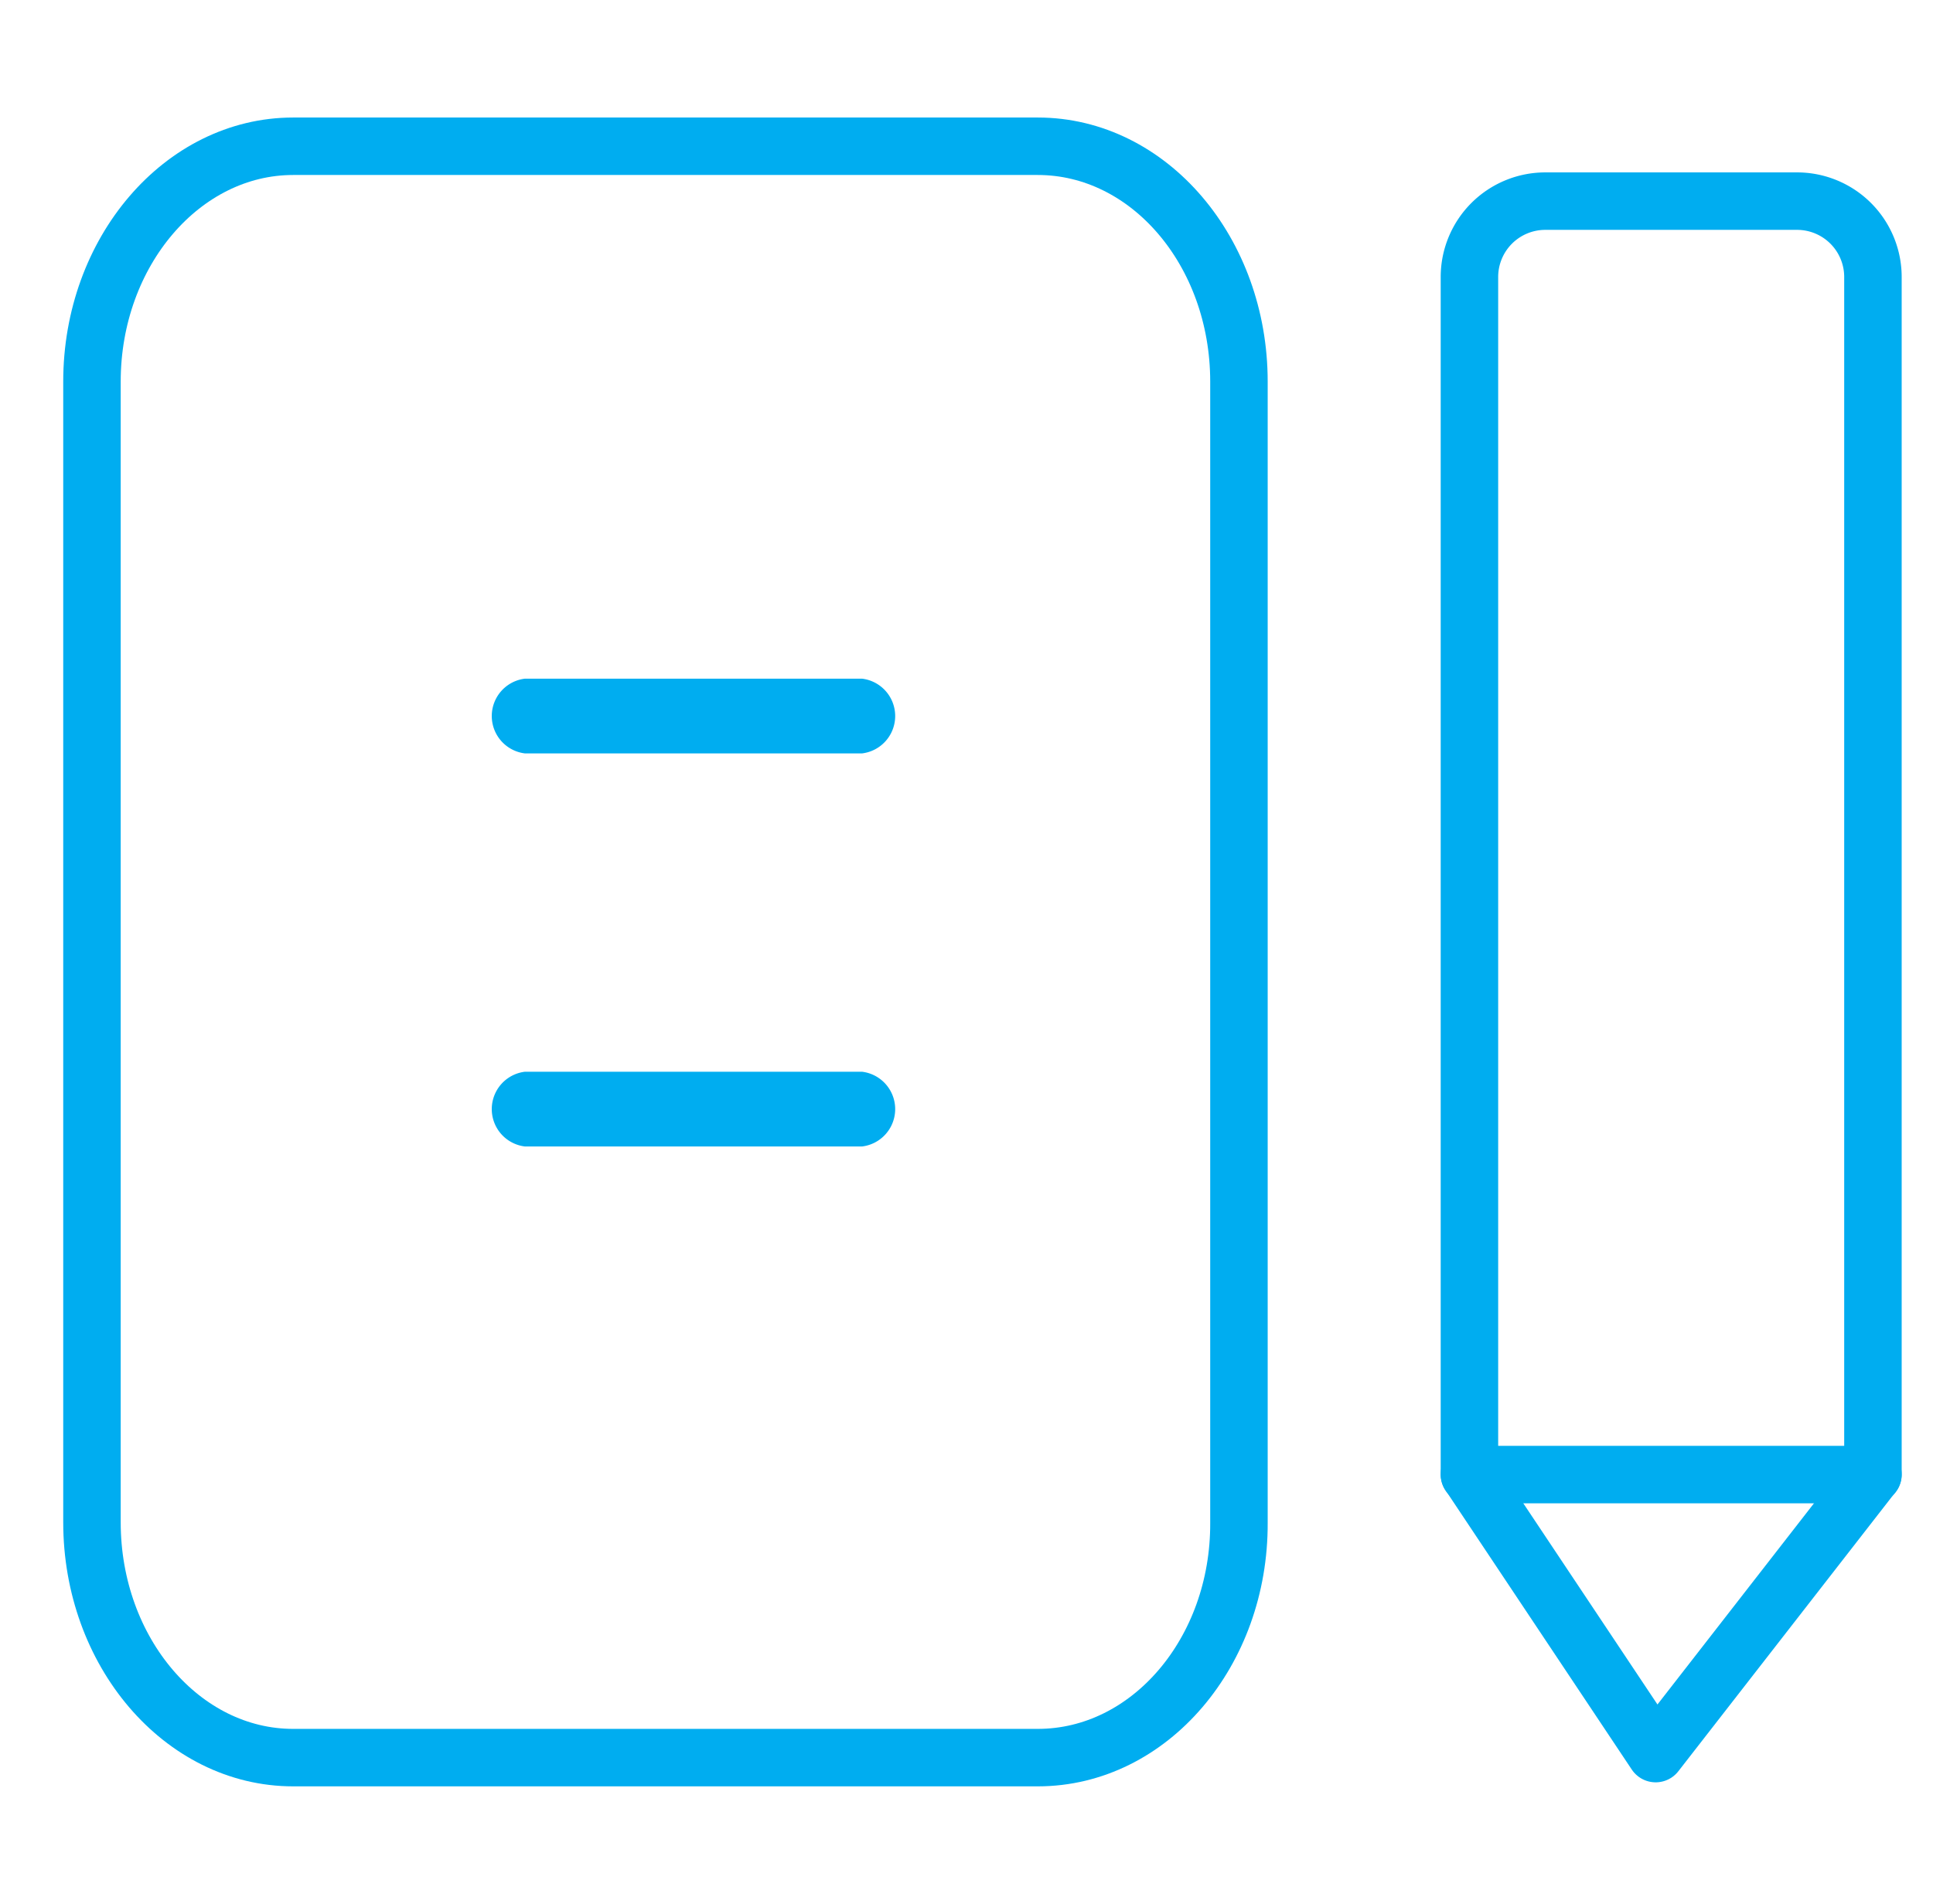 <svg xmlns="http://www.w3.org/2000/svg" viewBox="0 0 67.26 66.26"><defs><style>.cls-2{fill:none;stroke:#00adf0;stroke-linecap:round;stroke-linejoin:round;stroke-width:2px}</style></defs><g id="Capa_1" data-name="Capa 1"><path fill-rule="evenodd" fill="none" stroke="#00adf0" stroke-linecap="round" stroke-linejoin="round" stroke-width="2" d="M51.13 51.31l6.48 9.72 7.56-9.72"/><path class="cls-2" d="M36.11 61.17H10.2c-3.86 0-7-3.68-7-8.19v-39.7c0-4.52 3.15-8.19 7-8.19h25.91c3.87 0 7 3.67 7 8.19V53c.02 4.49-3.11 8.17-7 8.17z"/><path d="M30 39.9H18.26a1.31 1.31 0 010-2.6H30a1.31 1.31 0 010 2.6zm0-13.68H18.26a1.31 1.31 0 010-2.6H30a1.31 1.31 0 010 2.6z" fill="#00adf0"/><path class="cls-2" d="M65.17 51.32V9.67A2.64 2.64 0 0062.53 7h-8.76a2.64 2.64 0 00-2.64 2.63v41.69h14"/></g></svg>